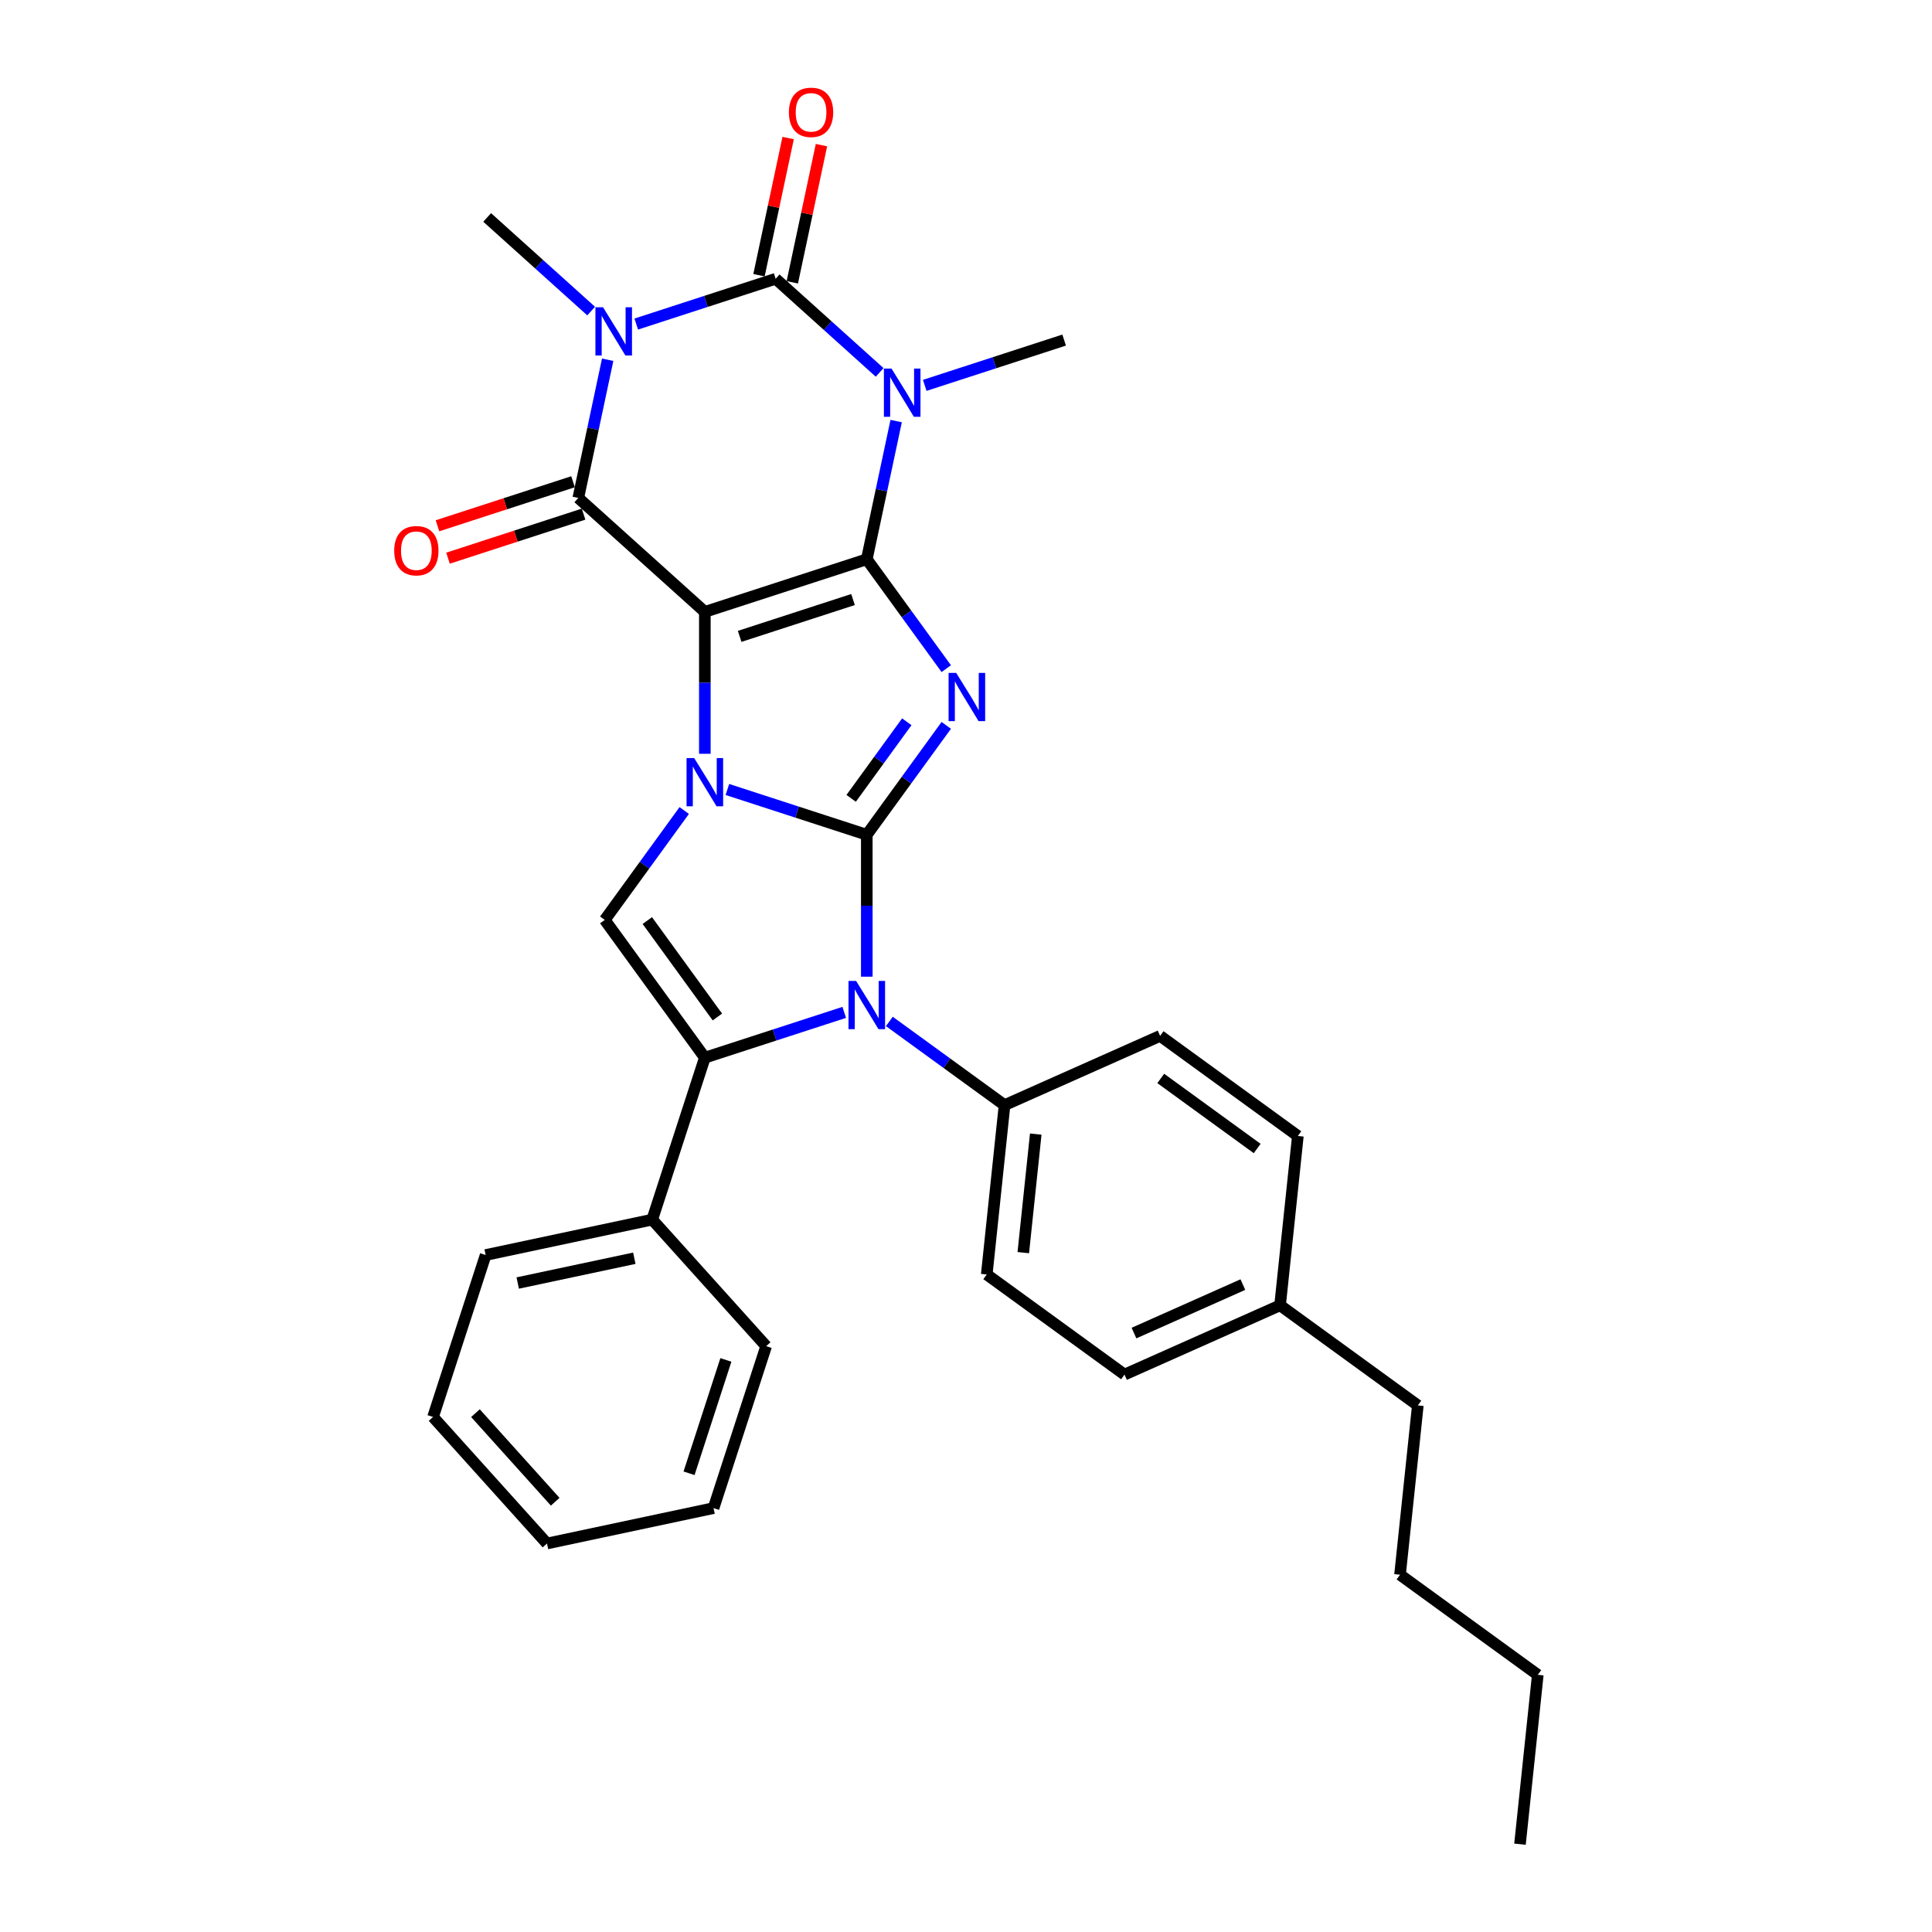<?xml version='1.0' encoding='iso-8859-1'?>
<svg version='1.1' baseProfile='full'
              xmlns='http://www.w3.org/2000/svg'
                      xmlns:rdkit='http://www.rdkit.org/xml'
                      xmlns:xlink='http://www.w3.org/1999/xlink'
                  xml:space='preserve'
width='1000px' height='1000px' viewBox='0 0 1000 1000'>
<!-- END OF HEADER -->
<rect style='opacity:1.0;fill:#FFFFFF;stroke:none' width='1000' height='1000' x='0' y='0'> </rect>
<path class='bond-0' d='M 364.825,316.706 L 448.648,289.47' style='fill:none;fill-rule:evenodd;stroke:#000000;stroke-width:6px;stroke-linecap:butt;stroke-linejoin:miter;stroke-opacity:1' />
<path class='bond-0' d='M 382.846,329.385 L 441.521,310.32' style='fill:none;fill-rule:evenodd;stroke:#000000;stroke-width:6px;stroke-linecap:butt;stroke-linejoin:miter;stroke-opacity:1' />
<path class='bond-2' d='M 364.825,316.706 L 364.825,353.432' style='fill:none;fill-rule:evenodd;stroke:#000000;stroke-width:6px;stroke-linecap:butt;stroke-linejoin:miter;stroke-opacity:1' />
<path class='bond-2' d='M 364.825,353.432 L 364.825,390.158' style='fill:none;fill-rule:evenodd;stroke:#0000FF;stroke-width:6px;stroke-linecap:butt;stroke-linejoin:miter;stroke-opacity:1' />
<path class='bond-7' d='M 364.825,316.706 L 299.327,257.731' style='fill:none;fill-rule:evenodd;stroke:#000000;stroke-width:6px;stroke-linecap:butt;stroke-linejoin:miter;stroke-opacity:1' />
<path class='bond-3' d='M 448.648,289.47 L 469.216,317.78' style='fill:none;fill-rule:evenodd;stroke:#000000;stroke-width:6px;stroke-linecap:butt;stroke-linejoin:miter;stroke-opacity:1' />
<path class='bond-3' d='M 469.216,317.78 L 489.784,346.09' style='fill:none;fill-rule:evenodd;stroke:#0000FF;stroke-width:6px;stroke-linecap:butt;stroke-linejoin:miter;stroke-opacity:1' />
<path class='bond-4' d='M 448.648,289.47 L 456.249,253.707' style='fill:none;fill-rule:evenodd;stroke:#000000;stroke-width:6px;stroke-linecap:butt;stroke-linejoin:miter;stroke-opacity:1' />
<path class='bond-4' d='M 456.249,253.707 L 463.851,217.944' style='fill:none;fill-rule:evenodd;stroke:#0000FF;stroke-width:6px;stroke-linecap:butt;stroke-linejoin:miter;stroke-opacity:1' />
<path class='bond-1' d='M 448.648,432.077 L 412.571,420.355' style='fill:none;fill-rule:evenodd;stroke:#000000;stroke-width:6px;stroke-linecap:butt;stroke-linejoin:miter;stroke-opacity:1' />
<path class='bond-1' d='M 412.571,420.355 L 376.494,408.634' style='fill:none;fill-rule:evenodd;stroke:#0000FF;stroke-width:6px;stroke-linecap:butt;stroke-linejoin:miter;stroke-opacity:1' />
<path class='bond-8' d='M 448.648,432.077 L 448.648,468.804' style='fill:none;fill-rule:evenodd;stroke:#000000;stroke-width:6px;stroke-linecap:butt;stroke-linejoin:miter;stroke-opacity:1' />
<path class='bond-8' d='M 448.648,468.804 L 448.648,505.53' style='fill:none;fill-rule:evenodd;stroke:#0000FF;stroke-width:6px;stroke-linecap:butt;stroke-linejoin:miter;stroke-opacity:1' />
<path class='bond-31' d='M 448.648,432.077 L 469.216,403.767' style='fill:none;fill-rule:evenodd;stroke:#000000;stroke-width:6px;stroke-linecap:butt;stroke-linejoin:miter;stroke-opacity:1' />
<path class='bond-31' d='M 469.216,403.767 L 489.784,375.457' style='fill:none;fill-rule:evenodd;stroke:#0000FF;stroke-width:6px;stroke-linecap:butt;stroke-linejoin:miter;stroke-opacity:1' />
<path class='bond-31' d='M 440.557,413.223 L 454.955,393.406' style='fill:none;fill-rule:evenodd;stroke:#000000;stroke-width:6px;stroke-linecap:butt;stroke-linejoin:miter;stroke-opacity:1' />
<path class='bond-31' d='M 454.955,393.406 L 469.353,373.589' style='fill:none;fill-rule:evenodd;stroke:#0000FF;stroke-width:6px;stroke-linecap:butt;stroke-linejoin:miter;stroke-opacity:1' />
<path class='bond-10' d='M 354.157,419.525 L 333.589,447.835' style='fill:none;fill-rule:evenodd;stroke:#0000FF;stroke-width:6px;stroke-linecap:butt;stroke-linejoin:miter;stroke-opacity:1' />
<path class='bond-10' d='M 333.589,447.835 L 313.02,476.146' style='fill:none;fill-rule:evenodd;stroke:#000000;stroke-width:6px;stroke-linecap:butt;stroke-linejoin:miter;stroke-opacity:1' />
<path class='bond-15' d='M 478.641,199.469 L 514.718,187.747' style='fill:none;fill-rule:evenodd;stroke:#0000FF;stroke-width:6px;stroke-linecap:butt;stroke-linejoin:miter;stroke-opacity:1' />
<path class='bond-15' d='M 514.718,187.747 L 550.794,176.025' style='fill:none;fill-rule:evenodd;stroke:#000000;stroke-width:6px;stroke-linecap:butt;stroke-linejoin:miter;stroke-opacity:1' />
<path class='bond-32' d='M 455.303,192.753 L 428.389,168.519' style='fill:none;fill-rule:evenodd;stroke:#0000FF;stroke-width:6px;stroke-linecap:butt;stroke-linejoin:miter;stroke-opacity:1' />
<path class='bond-32' d='M 428.389,168.519 L 401.474,144.286' style='fill:none;fill-rule:evenodd;stroke:#000000;stroke-width:6px;stroke-linecap:butt;stroke-linejoin:miter;stroke-opacity:1' />
<path class='bond-5' d='M 314.531,186.205 L 306.929,221.968' style='fill:none;fill-rule:evenodd;stroke:#0000FF;stroke-width:6px;stroke-linecap:butt;stroke-linejoin:miter;stroke-opacity:1' />
<path class='bond-5' d='M 306.929,221.968 L 299.327,257.731' style='fill:none;fill-rule:evenodd;stroke:#000000;stroke-width:6px;stroke-linecap:butt;stroke-linejoin:miter;stroke-opacity:1' />
<path class='bond-6' d='M 329.321,167.73 L 365.398,156.008' style='fill:none;fill-rule:evenodd;stroke:#0000FF;stroke-width:6px;stroke-linecap:butt;stroke-linejoin:miter;stroke-opacity:1' />
<path class='bond-6' d='M 365.398,156.008 L 401.474,144.286' style='fill:none;fill-rule:evenodd;stroke:#000000;stroke-width:6px;stroke-linecap:butt;stroke-linejoin:miter;stroke-opacity:1' />
<path class='bond-16' d='M 305.983,161.014 L 279.068,136.78' style='fill:none;fill-rule:evenodd;stroke:#0000FF;stroke-width:6px;stroke-linecap:butt;stroke-linejoin:miter;stroke-opacity:1' />
<path class='bond-16' d='M 279.068,136.78 L 252.154,112.547' style='fill:none;fill-rule:evenodd;stroke:#000000;stroke-width:6px;stroke-linecap:butt;stroke-linejoin:miter;stroke-opacity:1' />
<path class='bond-12' d='M 410.095,146.118 L 417.641,110.619' style='fill:none;fill-rule:evenodd;stroke:#000000;stroke-width:6px;stroke-linecap:butt;stroke-linejoin:miter;stroke-opacity:1' />
<path class='bond-12' d='M 417.641,110.619 L 425.186,75.12' style='fill:none;fill-rule:evenodd;stroke:#FF0000;stroke-width:6px;stroke-linecap:butt;stroke-linejoin:miter;stroke-opacity:1' />
<path class='bond-12' d='M 392.853,142.453 L 400.399,106.954' style='fill:none;fill-rule:evenodd;stroke:#000000;stroke-width:6px;stroke-linecap:butt;stroke-linejoin:miter;stroke-opacity:1' />
<path class='bond-12' d='M 400.399,106.954 L 407.944,71.456' style='fill:none;fill-rule:evenodd;stroke:#FF0000;stroke-width:6px;stroke-linecap:butt;stroke-linejoin:miter;stroke-opacity:1' />
<path class='bond-13' d='M 296.604,249.349 L 261.523,260.747' style='fill:none;fill-rule:evenodd;stroke:#000000;stroke-width:6px;stroke-linecap:butt;stroke-linejoin:miter;stroke-opacity:1' />
<path class='bond-13' d='M 261.523,260.747 L 226.442,272.146' style='fill:none;fill-rule:evenodd;stroke:#FF0000;stroke-width:6px;stroke-linecap:butt;stroke-linejoin:miter;stroke-opacity:1' />
<path class='bond-13' d='M 302.051,266.114 L 266.97,277.512' style='fill:none;fill-rule:evenodd;stroke:#000000;stroke-width:6px;stroke-linecap:butt;stroke-linejoin:miter;stroke-opacity:1' />
<path class='bond-13' d='M 266.97,277.512 L 231.89,288.91' style='fill:none;fill-rule:evenodd;stroke:#FF0000;stroke-width:6px;stroke-linecap:butt;stroke-linejoin:miter;stroke-opacity:1' />
<path class='bond-11' d='M 460.317,528.692 L 490.134,550.355' style='fill:none;fill-rule:evenodd;stroke:#0000FF;stroke-width:6px;stroke-linecap:butt;stroke-linejoin:miter;stroke-opacity:1' />
<path class='bond-11' d='M 490.134,550.355 L 519.951,572.019' style='fill:none;fill-rule:evenodd;stroke:#000000;stroke-width:6px;stroke-linecap:butt;stroke-linejoin:miter;stroke-opacity:1' />
<path class='bond-33' d='M 436.978,524.005 L 400.902,535.727' style='fill:none;fill-rule:evenodd;stroke:#0000FF;stroke-width:6px;stroke-linecap:butt;stroke-linejoin:miter;stroke-opacity:1' />
<path class='bond-33' d='M 400.902,535.727 L 364.825,547.449' style='fill:none;fill-rule:evenodd;stroke:#000000;stroke-width:6px;stroke-linecap:butt;stroke-linejoin:miter;stroke-opacity:1' />
<path class='bond-9' d='M 364.825,547.449 L 313.02,476.146' style='fill:none;fill-rule:evenodd;stroke:#000000;stroke-width:6px;stroke-linecap:butt;stroke-linejoin:miter;stroke-opacity:1' />
<path class='bond-9' d='M 371.315,526.393 L 335.052,476.48' style='fill:none;fill-rule:evenodd;stroke:#000000;stroke-width:6px;stroke-linecap:butt;stroke-linejoin:miter;stroke-opacity:1' />
<path class='bond-14' d='M 364.825,547.449 L 337.59,631.271' style='fill:none;fill-rule:evenodd;stroke:#000000;stroke-width:6px;stroke-linecap:butt;stroke-linejoin:miter;stroke-opacity:1' />
<path class='bond-17' d='M 519.951,572.019 L 510.738,659.672' style='fill:none;fill-rule:evenodd;stroke:#000000;stroke-width:6px;stroke-linecap:butt;stroke-linejoin:miter;stroke-opacity:1' />
<path class='bond-17' d='M 536.1,587.009 L 529.651,648.366' style='fill:none;fill-rule:evenodd;stroke:#000000;stroke-width:6px;stroke-linecap:butt;stroke-linejoin:miter;stroke-opacity:1' />
<path class='bond-18' d='M 519.951,572.019 L 600.467,536.17' style='fill:none;fill-rule:evenodd;stroke:#000000;stroke-width:6px;stroke-linecap:butt;stroke-linejoin:miter;stroke-opacity:1' />
<path class='bond-22' d='M 337.59,631.271 L 251.38,649.596' style='fill:none;fill-rule:evenodd;stroke:#000000;stroke-width:6px;stroke-linecap:butt;stroke-linejoin:miter;stroke-opacity:1' />
<path class='bond-22' d='M 328.323,651.262 L 267.976,664.089' style='fill:none;fill-rule:evenodd;stroke:#000000;stroke-width:6px;stroke-linecap:butt;stroke-linejoin:miter;stroke-opacity:1' />
<path class='bond-23' d='M 337.59,631.271 L 396.564,696.769' style='fill:none;fill-rule:evenodd;stroke:#000000;stroke-width:6px;stroke-linecap:butt;stroke-linejoin:miter;stroke-opacity:1' />
<path class='bond-20' d='M 510.738,659.672 L 582.042,711.477' style='fill:none;fill-rule:evenodd;stroke:#000000;stroke-width:6px;stroke-linecap:butt;stroke-linejoin:miter;stroke-opacity:1' />
<path class='bond-19' d='M 600.467,536.17 L 671.771,587.976' style='fill:none;fill-rule:evenodd;stroke:#000000;stroke-width:6px;stroke-linecap:butt;stroke-linejoin:miter;stroke-opacity:1' />
<path class='bond-19' d='M 600.802,558.202 L 650.714,594.466' style='fill:none;fill-rule:evenodd;stroke:#000000;stroke-width:6px;stroke-linecap:butt;stroke-linejoin:miter;stroke-opacity:1' />
<path class='bond-21' d='M 671.771,587.976 L 662.558,675.629' style='fill:none;fill-rule:evenodd;stroke:#000000;stroke-width:6px;stroke-linecap:butt;stroke-linejoin:miter;stroke-opacity:1' />
<path class='bond-35' d='M 582.042,711.477 L 662.558,675.629' style='fill:none;fill-rule:evenodd;stroke:#000000;stroke-width:6px;stroke-linecap:butt;stroke-linejoin:miter;stroke-opacity:1' />
<path class='bond-35' d='M 586.95,689.996 L 643.311,664.903' style='fill:none;fill-rule:evenodd;stroke:#000000;stroke-width:6px;stroke-linecap:butt;stroke-linejoin:miter;stroke-opacity:1' />
<path class='bond-24' d='M 662.558,675.629 L 733.862,727.434' style='fill:none;fill-rule:evenodd;stroke:#000000;stroke-width:6px;stroke-linecap:butt;stroke-linejoin:miter;stroke-opacity:1' />
<path class='bond-29' d='M 251.38,649.596 L 224.144,733.418' style='fill:none;fill-rule:evenodd;stroke:#000000;stroke-width:6px;stroke-linecap:butt;stroke-linejoin:miter;stroke-opacity:1' />
<path class='bond-28' d='M 396.564,696.769 L 369.329,780.592' style='fill:none;fill-rule:evenodd;stroke:#000000;stroke-width:6px;stroke-linecap:butt;stroke-linejoin:miter;stroke-opacity:1' />
<path class='bond-28' d='M 375.714,703.896 L 356.65,762.571' style='fill:none;fill-rule:evenodd;stroke:#000000;stroke-width:6px;stroke-linecap:butt;stroke-linejoin:miter;stroke-opacity:1' />
<path class='bond-25' d='M 733.862,727.434 L 724.649,815.087' style='fill:none;fill-rule:evenodd;stroke:#000000;stroke-width:6px;stroke-linecap:butt;stroke-linejoin:miter;stroke-opacity:1' />
<path class='bond-26' d='M 724.649,815.087 L 795.953,866.892' style='fill:none;fill-rule:evenodd;stroke:#000000;stroke-width:6px;stroke-linecap:butt;stroke-linejoin:miter;stroke-opacity:1' />
<path class='bond-27' d='M 795.953,866.892 L 786.74,954.545' style='fill:none;fill-rule:evenodd;stroke:#000000;stroke-width:6px;stroke-linecap:butt;stroke-linejoin:miter;stroke-opacity:1' />
<path class='bond-30' d='M 369.329,780.592 L 283.119,798.916' style='fill:none;fill-rule:evenodd;stroke:#000000;stroke-width:6px;stroke-linecap:butt;stroke-linejoin:miter;stroke-opacity:1' />
<path class='bond-34' d='M 224.144,733.418 L 283.119,798.916' style='fill:none;fill-rule:evenodd;stroke:#000000;stroke-width:6px;stroke-linecap:butt;stroke-linejoin:miter;stroke-opacity:1' />
<path class='bond-34' d='M 246.09,731.448 L 287.372,777.297' style='fill:none;fill-rule:evenodd;stroke:#000000;stroke-width:6px;stroke-linecap:butt;stroke-linejoin:miter;stroke-opacity:1' />
<path  class='atom-3' d='M 359.308 392.362
L 367.487 405.582
Q 368.298 406.887, 369.602 409.249
Q 370.907 411.611, 370.977 411.752
L 370.977 392.362
L 374.291 392.362
L 374.291 417.322
L 370.871 417.322
L 362.093 402.868
Q 361.071 401.175, 359.978 399.236
Q 358.92 397.297, 358.603 396.698
L 358.603 417.322
L 355.359 417.322
L 355.359 392.362
L 359.308 392.362
' fill='#0000FF'/>
<path  class='atom-4' d='M 494.935 348.294
L 503.114 361.514
Q 503.925 362.819, 505.23 365.181
Q 506.534 367.543, 506.605 367.684
L 506.605 348.294
L 509.918 348.294
L 509.918 373.254
L 506.499 373.254
L 497.72 358.8
Q 496.698 357.107, 495.605 355.168
Q 494.548 353.229, 494.23 352.63
L 494.23 373.254
L 490.987 373.254
L 490.987 348.294
L 494.935 348.294
' fill='#0000FF'/>
<path  class='atom-5' d='M 461.455 190.78
L 469.634 204.001
Q 470.445 205.305, 471.749 207.667
Q 473.053 210.029, 473.124 210.17
L 473.124 190.78
L 476.438 190.78
L 476.438 215.74
L 473.018 215.74
L 464.24 201.286
Q 463.218 199.594, 462.125 197.655
Q 461.067 195.716, 460.75 195.116
L 460.75 215.74
L 457.506 215.74
L 457.506 190.78
L 461.455 190.78
' fill='#0000FF'/>
<path  class='atom-6' d='M 312.135 159.041
L 320.314 172.262
Q 321.124 173.566, 322.429 175.928
Q 323.733 178.29, 323.804 178.431
L 323.804 159.041
L 327.118 159.041
L 327.118 184.001
L 323.698 184.001
L 314.92 169.547
Q 313.897 167.855, 312.804 165.916
Q 311.747 163.977, 311.429 163.377
L 311.429 184.001
L 308.186 184.001
L 308.186 159.041
L 312.135 159.041
' fill='#0000FF'/>
<path  class='atom-9' d='M 443.13 507.733
L 451.309 520.954
Q 452.12 522.258, 453.425 524.62
Q 454.729 526.982, 454.799 527.123
L 454.799 507.733
L 458.113 507.733
L 458.113 532.694
L 454.694 532.694
L 445.915 518.239
Q 444.893 516.547, 443.8 514.608
Q 442.742 512.669, 442.425 512.07
L 442.425 532.694
L 439.182 532.694
L 439.182 507.733
L 443.13 507.733
' fill='#0000FF'/>
<path  class='atom-13' d='M 408.341 58.146
Q 408.341 52.153, 411.302 48.804
Q 414.264 45.455, 419.799 45.455
Q 425.334 45.455, 428.295 48.804
Q 431.256 52.153, 431.256 58.146
Q 431.256 64.21, 428.26 67.665
Q 425.263 71.085, 419.799 71.085
Q 414.299 71.085, 411.302 67.665
Q 408.341 64.245, 408.341 58.146
M 419.799 68.264
Q 423.606 68.264, 425.651 65.726
Q 427.731 63.152, 427.731 58.146
Q 427.731 53.246, 425.651 50.778
Q 423.606 48.275, 419.799 48.275
Q 415.991 48.275, 413.911 50.743
Q 411.867 53.211, 411.867 58.146
Q 411.867 63.188, 413.911 65.726
Q 415.991 68.264, 419.799 68.264
' fill='#FF0000'/>
<path  class='atom-14' d='M 204.047 285.037
Q 204.047 279.044, 207.009 275.695
Q 209.97 272.346, 215.505 272.346
Q 221.04 272.346, 224.001 275.695
Q 226.963 279.044, 226.963 285.037
Q 226.963 291.101, 223.966 294.556
Q 220.969 297.976, 215.505 297.976
Q 210.005 297.976, 207.009 294.556
Q 204.047 291.136, 204.047 285.037
M 215.505 295.155
Q 219.312 295.155, 221.357 292.617
Q 223.437 290.044, 223.437 285.037
Q 223.437 280.137, 221.357 277.669
Q 219.312 275.166, 215.505 275.166
Q 211.697 275.166, 209.617 277.634
Q 207.573 280.102, 207.573 285.037
Q 207.573 290.079, 209.617 292.617
Q 211.697 295.155, 215.505 295.155
' fill='#FF0000'/>
</svg>
